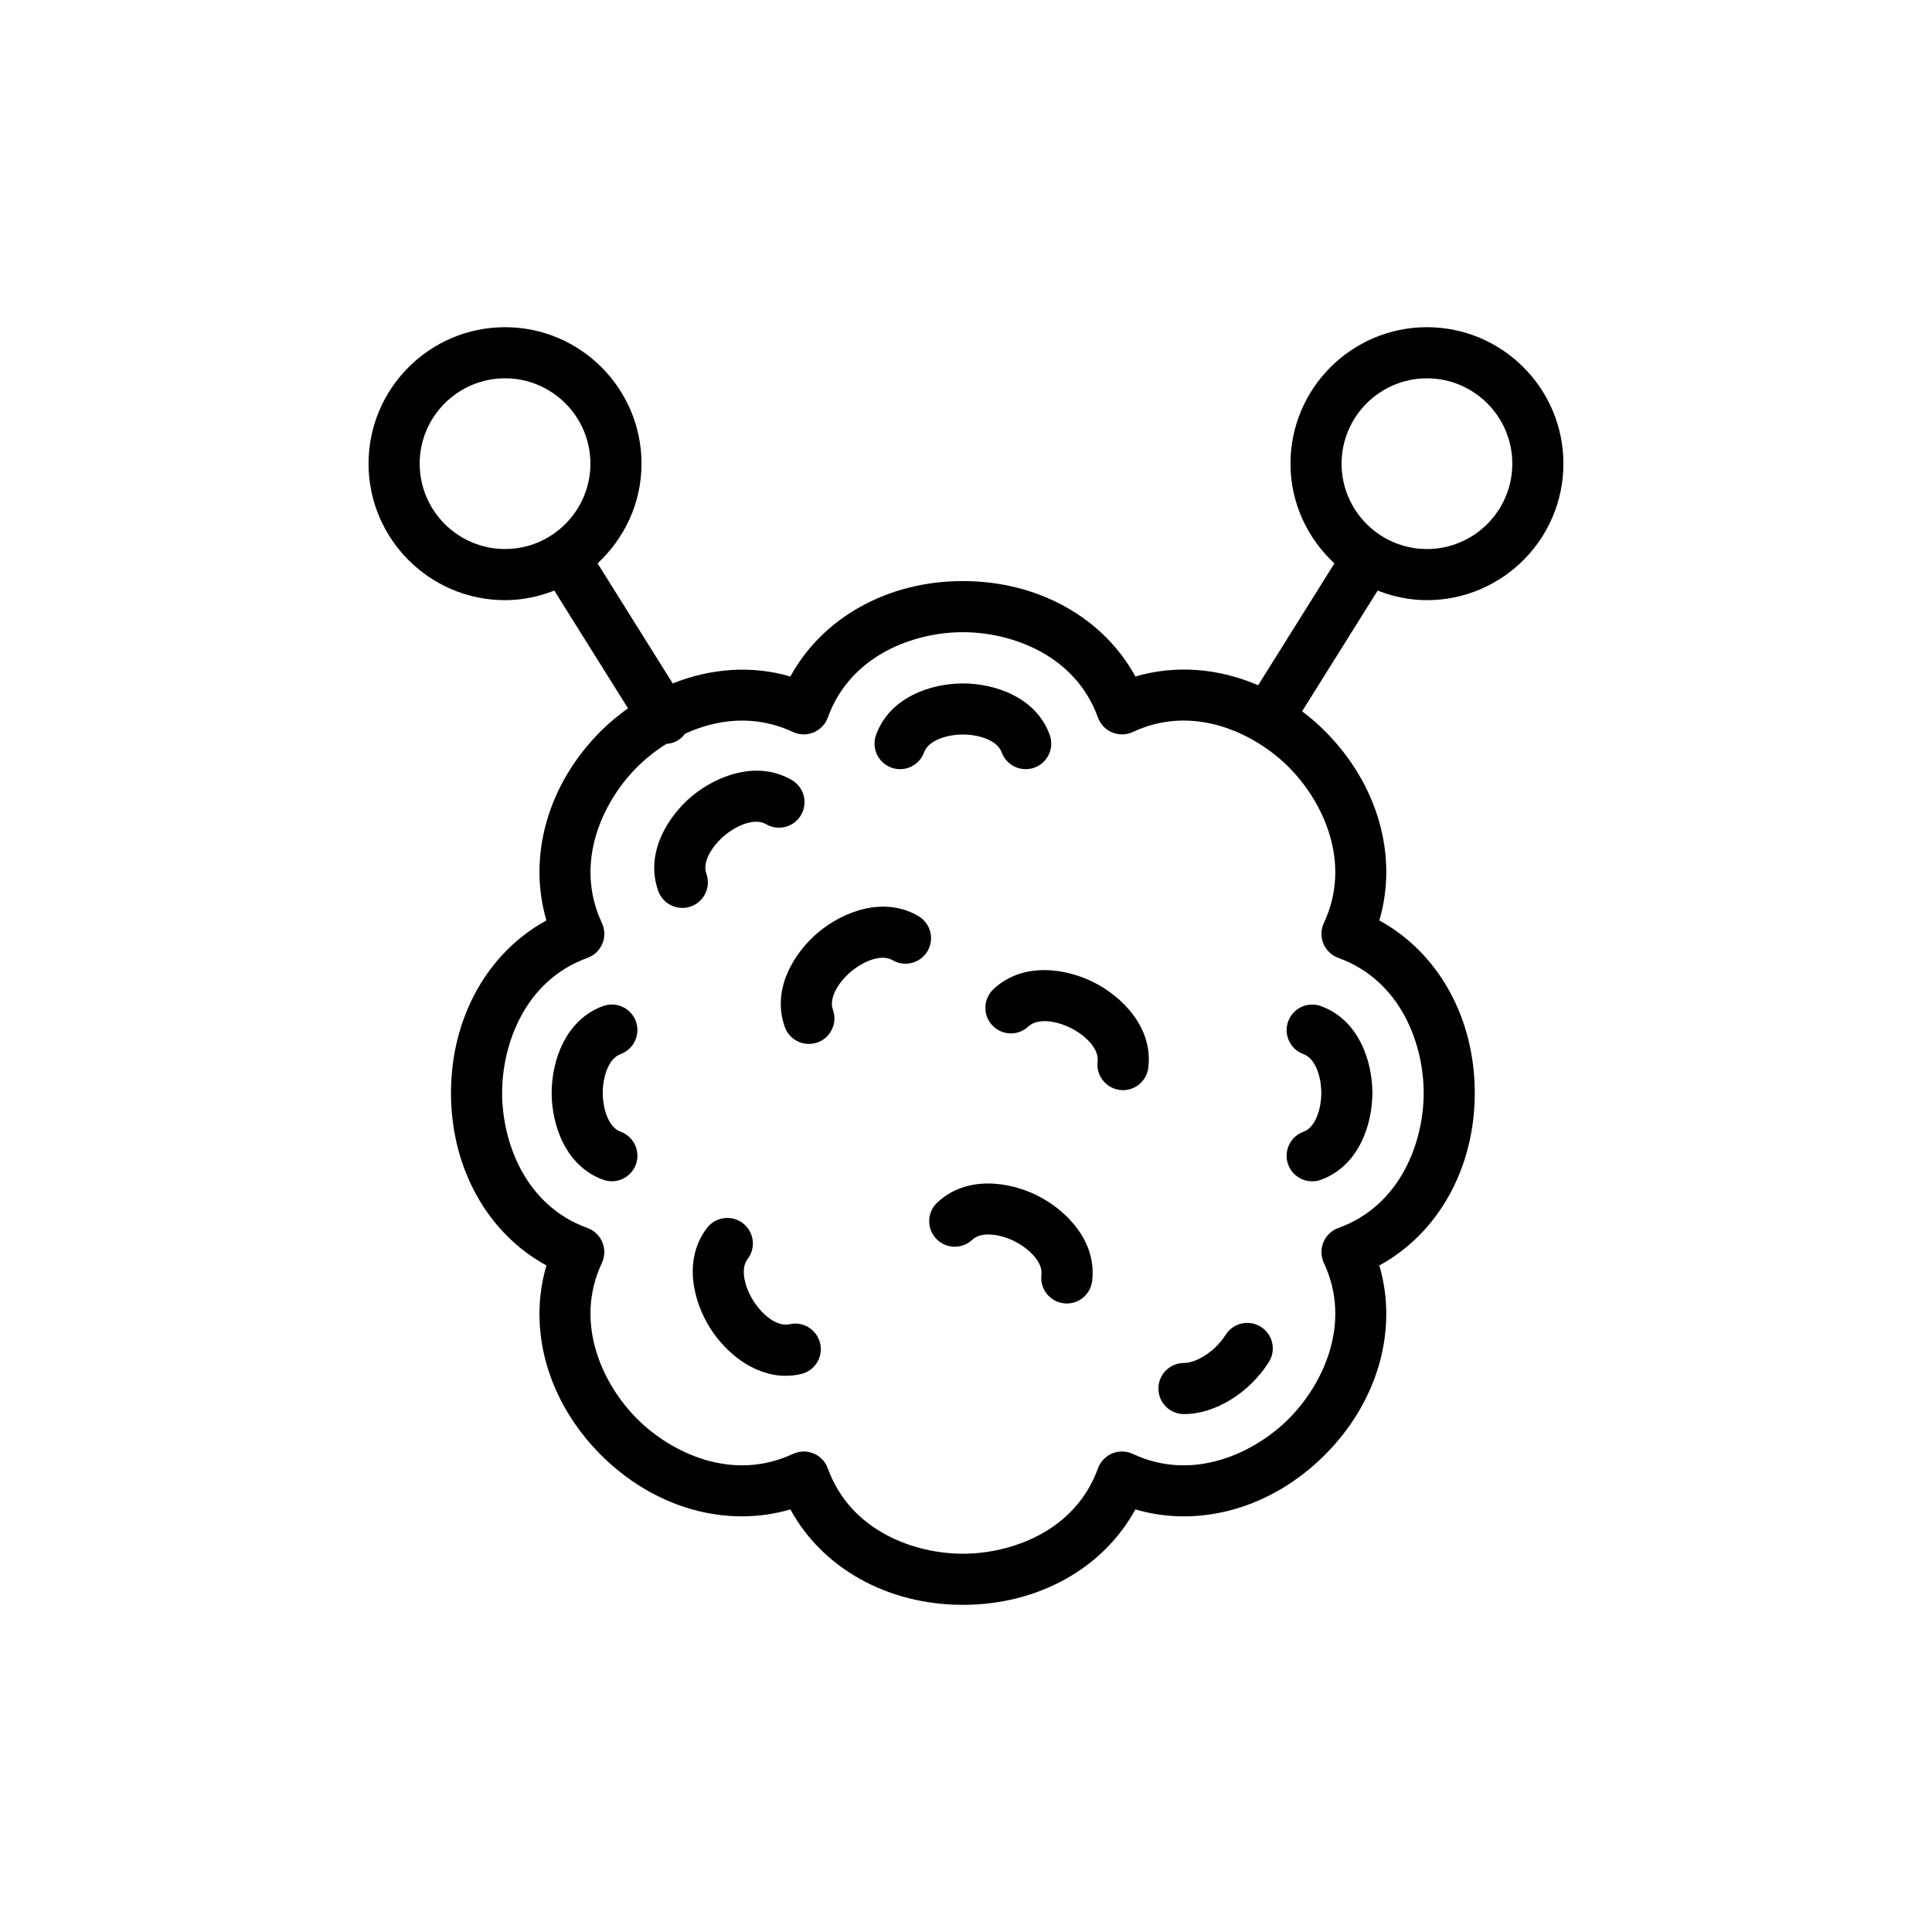 <?xml version="1.0" encoding="UTF-8"?>
<!-- Uploaded to: SVG Repo, www.svgrepo.com, Generator: SVG Repo Mixer Tools -->
<svg fill="#000000" width="800px" height="800px" version="1.1" viewBox="144 144 512 512" xmlns="http://www.w3.org/2000/svg">
 <g>
  <path d="m478.16 495.64c-3.156-2.016-7.34-1.07-9.344 2.082-2.977 4.684-7.953 7.481-11.051 7.481-3.742 0-6.773 3.027-6.773 6.773 0 3.742 3.027 6.773 6.773 6.773 8.219 0 17.254-5.527 22.477-13.762 2.012-3.156 1.074-7.344-2.082-9.348z"/>
  <path d="m489.44 423.36c3.242 1.172 4.715 6.148 4.715 10.277 0 4.133-1.473 9.113-4.723 10.285-3.512 1.277-5.328 5.156-4.062 8.676 1 2.75 3.598 4.465 6.367 4.465 0.766 0 1.543-0.125 2.309-0.402 10.07-3.652 13.648-14.68 13.648-23.02 0-8.34-3.57-19.371-13.645-23.012-3.531-1.281-7.398 0.551-8.676 4.062-1.262 3.512 0.555 7.391 4.066 8.668z"/>
  <path d="m308.46 443.91c-3.246-1.172-4.723-6.148-4.723-10.285 0-4.125 1.473-9.105 4.715-10.277 3.512-1.277 5.328-5.156 4.059-8.676-1.277-3.512-5.137-5.336-8.676-4.062-10.07 3.644-13.641 14.676-13.641 23.012 0 8.34 3.578 19.371 13.648 23.02 0.766 0.277 1.543 0.402 2.309 0.402 2.769 0 5.371-1.711 6.367-4.465 1.273-3.508-0.547-7.391-4.059-8.668z"/>
  <path d="m353.25 494.94c-3.465 0.734-7.309-2.633-9.535-6.106-2.227-3.473-3.684-8.449-1.586-11.188 2.269-2.969 1.699-7.223-1.27-9.496-2.977-2.254-7.215-1.699-9.496 1.27-6.508 8.516-3.543 19.727 0.957 26.734 3.914 6.098 11.195 12.445 19.898 12.445 1.316 0 2.664-0.145 4.035-0.461 3.652-0.828 5.934-4.457 5.098-8.102-0.836-3.648-4.473-5.957-8.102-5.098z"/>
  <path d="m380.22 347.43c3.539 1.277 7.398-0.551 8.676-4.059 1.172-3.242 6.148-4.715 10.277-4.715 4.125 0 9.105 1.473 10.277 4.715 1 2.75 3.598 4.465 6.367 4.465 0.766 0 1.543-0.125 2.309-0.402 3.512-1.277 5.332-5.156 4.062-8.676-3.644-10.07-14.676-13.641-23.012-13.641-8.34 0-19.371 3.57-23.012 13.641-1.273 3.512 0.543 7.394 4.055 8.672z"/>
  <path d="m387.4 386.78c-9.246-5.418-20.004-1.137-26.426 4.199-6.414 5.324-12.625 15.117-8.98 25.203 0.992 2.758 3.598 4.469 6.367 4.469 0.762 0 1.543-0.125 2.301-0.402 3.519-1.27 5.336-5.152 4.066-8.672-1.172-3.234 1.719-7.547 4.894-10.176 3.18-2.637 7.941-4.688 10.91-2.941 3.219 1.906 7.375 0.809 9.273-2.406 1.891-3.227 0.812-7.375-2.406-9.273z"/>
  <path d="m419.07 460.92c-7.441-3.777-18.898-5.562-26.695 1.777-2.723 2.559-2.852 6.844-0.285 9.57 2.559 2.723 6.852 2.852 9.57 0.285 2.508-2.356 7.606-1.422 11.289 0.441 3.684 1.871 7.461 5.438 7.043 8.855-0.457 3.711 2.188 7.09 5.898 7.539 0.277 0.039 0.555 0.055 0.828 0.055 3.371 0 6.297-2.519 6.711-5.953 1.301-10.633-6.926-18.805-14.359-22.57z"/>
  <path d="m433.96 404.38c-7.426-3.781-18.879-5.582-26.691 1.773-2.723 2.559-2.863 6.844-0.297 9.57 2.559 2.746 6.856 2.863 9.57 0.297 2.531-2.367 7.625-1.414 11.301 0.441 3.684 1.863 7.453 5.422 7.035 8.84-0.457 3.711 2.184 7.09 5.891 7.547 0.277 0.039 0.562 0.055 0.832 0.055 3.371 0 6.289-2.512 6.711-5.945 1.312-10.641-6.914-18.812-14.352-22.578z"/>
  <path d="m331.19 375.53c-1.164-3.234 1.719-7.539 4.894-10.176 3.18-2.637 7.938-4.688 10.918-2.941 3.227 1.898 7.375 0.809 9.273-2.406 1.891-3.227 0.812-7.379-2.406-9.27-9.227-5.41-20.012-1.125-26.434 4.199-6.414 5.328-12.617 15.125-8.98 25.203 0.992 2.758 3.598 4.469 6.367 4.469 0.762 0 1.539-0.125 2.301-0.402 3.516-1.277 5.336-5.16 4.066-8.676z"/>
  <path d="m522.16 230.71c-19.945 0-36.168 16.223-36.168 36.168 0 10.457 4.527 19.812 11.645 26.422l-20.215 32.297c-10.516-4.543-21.926-5.441-32.531-2.316-8.484-15.559-25.723-25.293-45.715-25.293s-37.23 9.734-45.715 25.293c-10.145-2.988-21.031-2.219-31.18 1.836l-19.918-31.82c7.117-6.609 11.645-15.965 11.645-26.418 0-19.945-16.223-36.168-36.168-36.168-19.945 0-36.168 16.223-36.168 36.168s16.223 36.168 36.168 36.168c4.617 0 9-0.949 13.062-2.535l19.523 31.191c-2.484 1.801-4.906 3.75-7.168 6.008-14.141 14.141-19.449 33.211-14.449 50.219-15.562 8.484-25.289 25.723-25.289 45.711 0 19.992 9.727 37.23 25.289 45.715-5.008 17 0.305 36.074 14.441 50.211 14.133 14.125 33.199 19.441 50.207 14.438 8.484 15.559 25.723 25.293 45.715 25.293 19.992 0 37.23-9.734 45.715-25.293 17.008 5.012 36.086-0.312 50.211-14.438 14.133-14.141 19.441-33.211 14.438-50.211 15.562-8.484 25.293-25.723 25.293-45.715 0-19.984-9.734-37.223-25.293-45.711 5.008-17-0.305-36.074-14.438-50.211-1.918-1.918-3.941-3.637-6.023-5.227l20.016-31.98c4.062 1.582 8.445 2.535 13.062 2.535 19.945 0 36.168-16.223 36.168-36.168 0.008-19.945-16.215-36.168-36.16-36.168zm-266.94 36.164c0-12.473 10.152-22.621 22.621-22.621 12.473 0 22.625 10.152 22.625 22.621 0 12.473-10.152 22.621-22.625 22.621-12.473 0.004-22.621-10.148-22.621-22.621zm239.62 121.73c-0.809 1.727-0.852 3.711-0.125 5.469 0.727 1.758 2.164 3.129 3.953 3.777 16.699 6.039 22.621 23.055 22.621 35.789 0 12.742-5.926 29.758-22.621 35.797-1.793 0.648-3.227 2.016-3.953 3.777-0.727 1.758-0.68 3.742 0.125 5.469 7.539 16.074-0.305 32.297-9.312 41.312-9.008 9-25.223 16.848-41.312 9.312-1.727-0.812-3.703-0.852-5.469-0.125-1.758 0.727-3.129 2.164-3.777 3.953-6.039 16.699-23.055 22.621-35.797 22.621s-29.758-5.926-35.797-22.621c-0.648-1.793-2.016-3.227-3.777-3.953-0.832-0.344-1.711-0.516-2.594-0.516-0.984 0-1.965 0.211-2.875 0.641-16.07 7.531-32.297-0.297-41.305-9.312-9.012-9.016-16.855-25.234-9.316-41.312 0.809-1.727 0.852-3.711 0.125-5.469-0.727-1.758-2.164-3.129-3.953-3.777-16.699-6.031-22.617-23.055-22.617-35.797 0-12.738 5.918-29.758 22.617-35.789 1.793-0.648 3.227-2.016 3.953-3.777 0.727-1.758 0.68-3.742-0.125-5.469-7.539-16.074 0.312-32.305 9.324-41.312 2.191-2.191 4.828-4.309 7.769-6.156 1.07-0.074 2.137-0.355 3.109-0.965 0.734-0.461 1.32-1.059 1.812-1.715 8.383-3.871 18.523-5.199 28.609-0.473 1.727 0.812 3.703 0.852 5.469 0.125 1.758-0.727 3.129-2.164 3.777-3.953 6.039-16.699 23.055-22.621 35.797-22.621 12.742 0 29.758 5.926 35.797 22.621 0.648 1.793 2.016 3.227 3.777 3.953 1.766 0.727 3.742 0.688 5.469-0.125 16.074-7.539 32.297 0.305 41.312 9.312 9.004 9.012 16.848 25.23 9.309 41.309zm27.316-99.102c-12.473 0-22.625-10.152-22.625-22.621 0-12.473 10.152-22.621 22.625-22.621s22.621 10.152 22.621 22.621c0.004 12.469-10.148 22.621-22.621 22.621z"/>
 </g>
</svg>